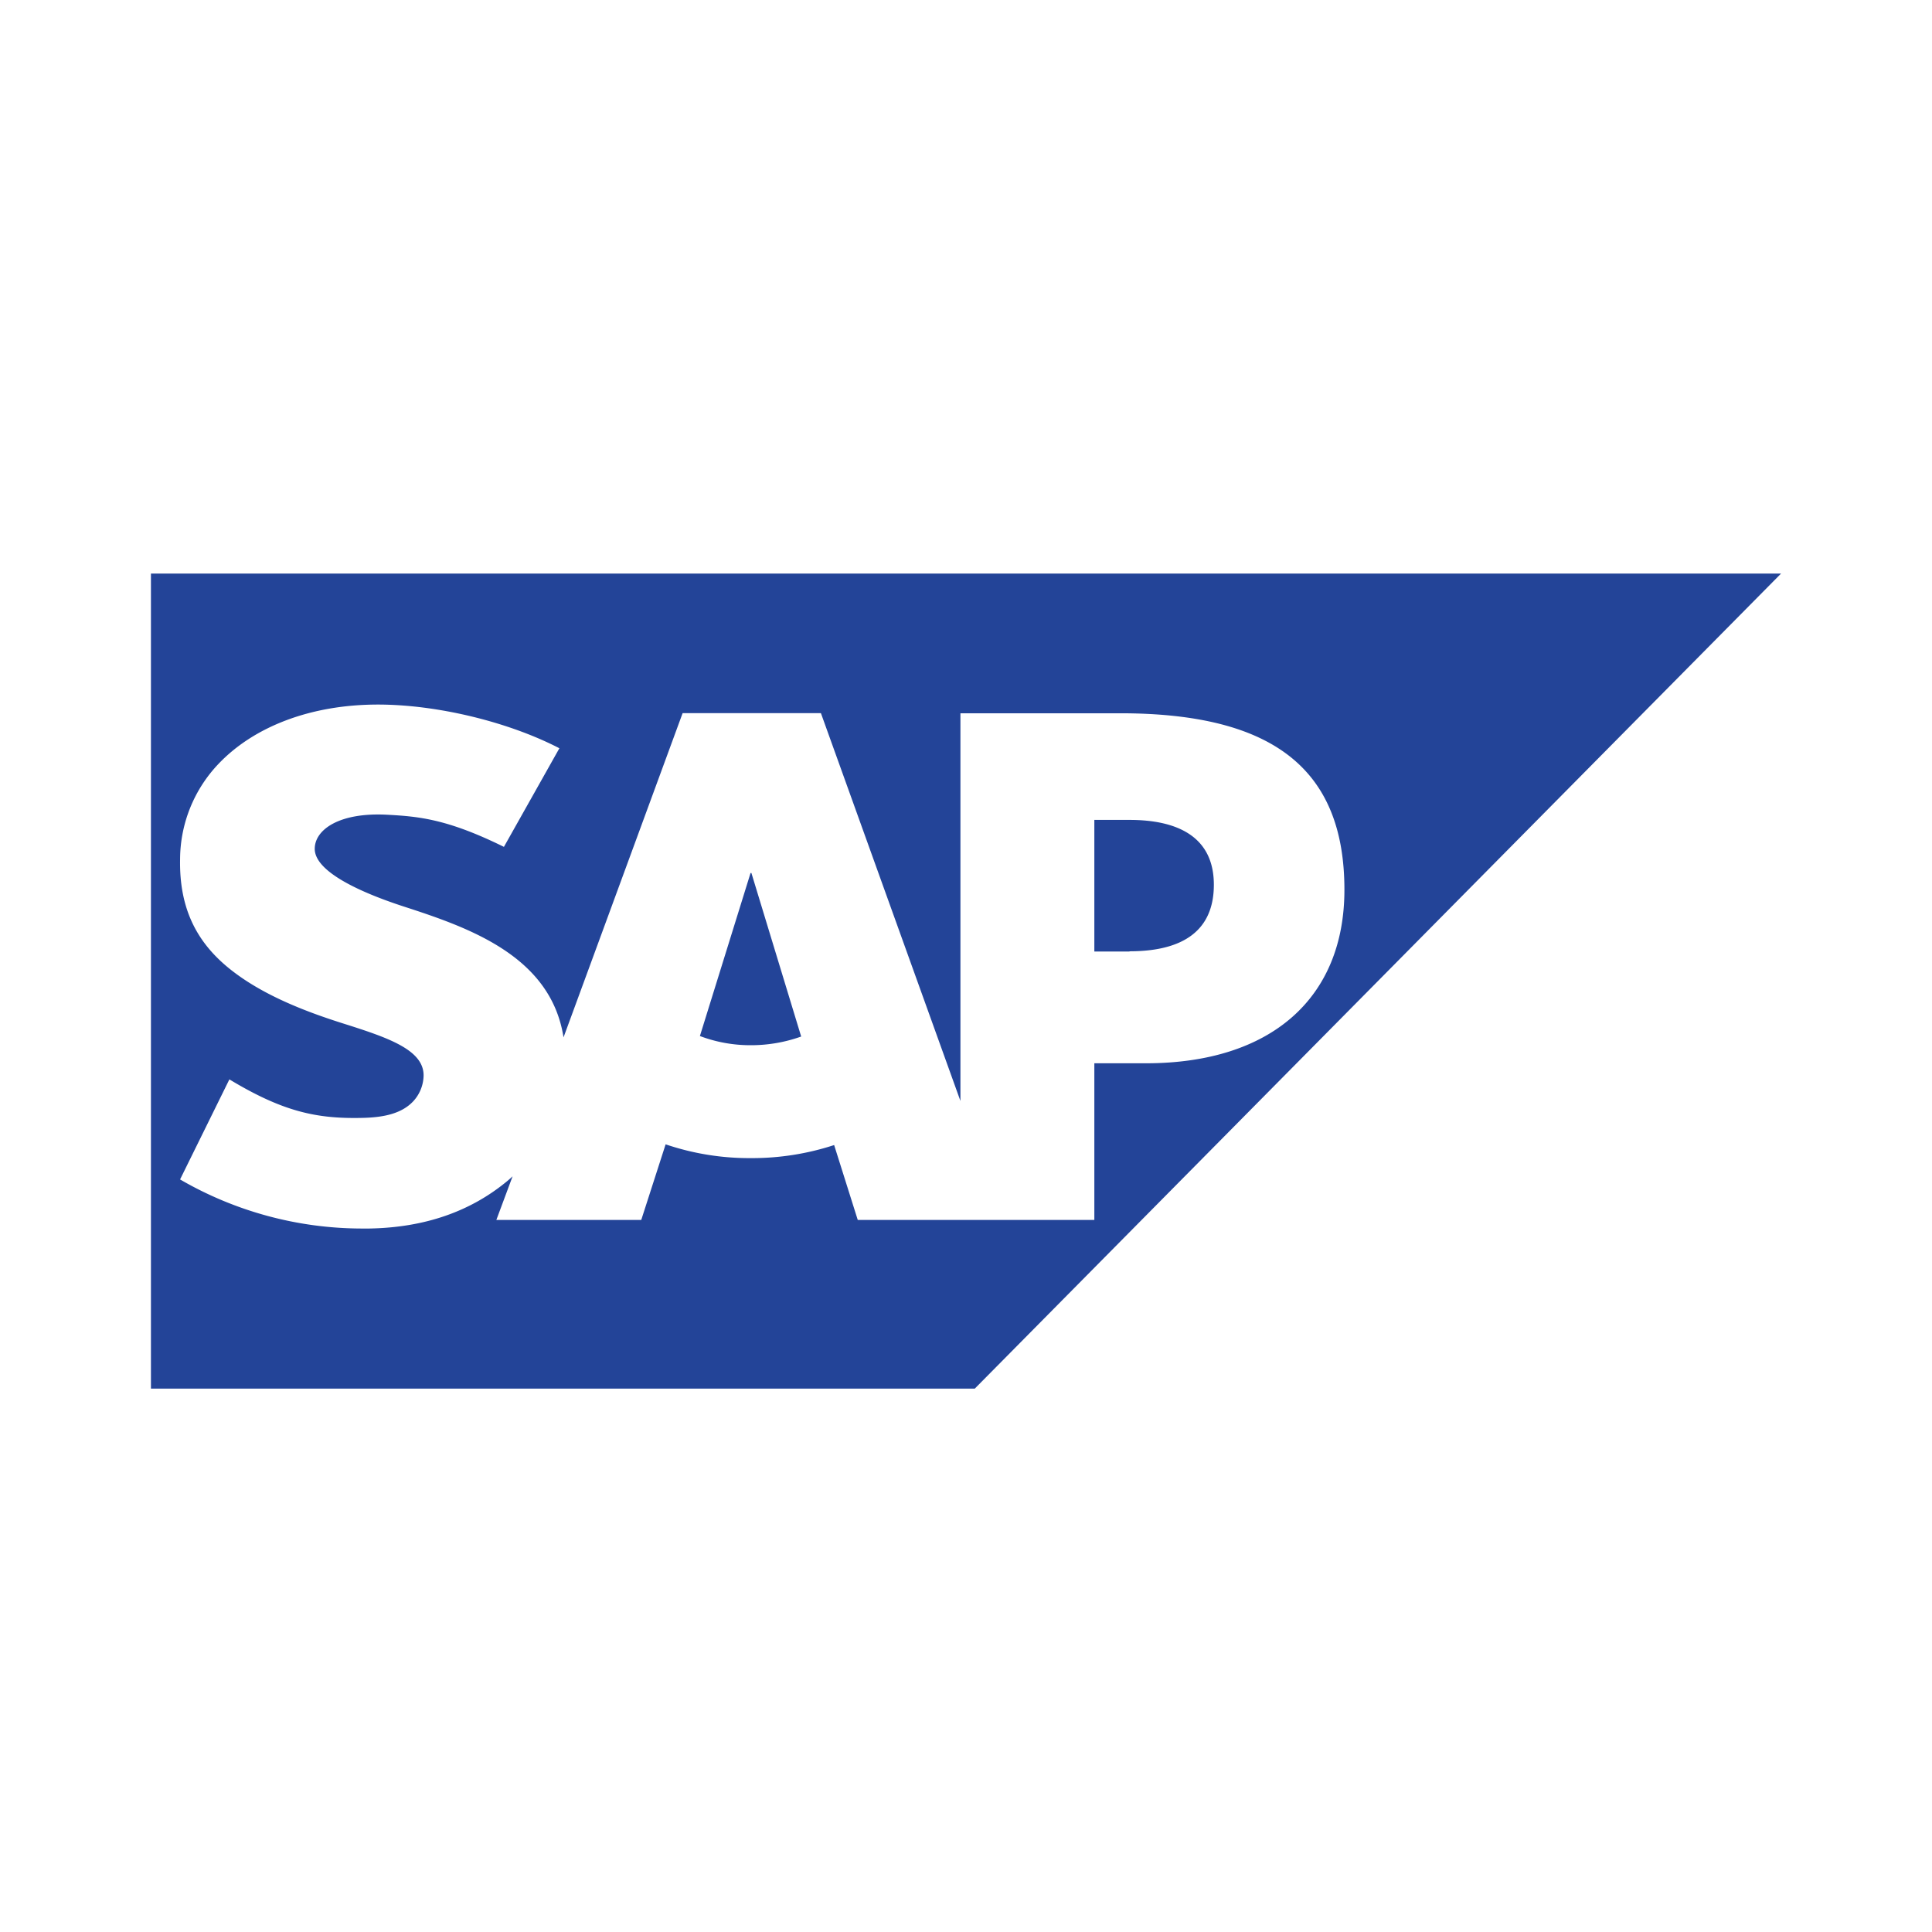 <svg xmlns="http://www.w3.org/2000/svg" width="128" height="128" fill="none"><path fill="#234498" d="M46.371 68.64a9.45 9.45 0 0 0 3.389.608c1.13 0 2.253-.194 3.32-.575l-3.297-10.834h-.057L46.37 68.641Zm26.132-5.6h2.33v-.014c3.11 0 5.588-1.057 5.588-4.41 0-3.23-2.479-4.295-5.588-4.295h-2.33v8.718Z"/><path fill="#234498" fill-rule="evenodd" d="M64.581 92H10V38h108L64.581 92Zm-.95-44.744h10.582c10.11 0 14.858 3.68 14.858 11.693 0 7.198-4.886 11.496-13.151 11.496h-3.417v10.378H56.828l-1.564-4.96a17.473 17.473 0 0 1-5.515.865 17.253 17.253 0 0 1-5.65-.913l-1.614 5.008h-9.6l1.075-2.887-.038.034a6.508 6.508 0 0 1-.35.307c-2.393 1.969-5.39 3.05-9.102 3.116h-.55a24.053 24.053 0 0 1-11.99-3.252l3.267-6.629c3.547 2.137 5.765 2.616 8.76 2.552 1.553-.026 2.679-.32 3.411-1.09.431-.459.68-1.064.696-1.699.029-1.722-2.369-2.53-5.306-3.46-2.383-.752-5.083-1.777-7.194-3.358-2.502-1.862-3.693-4.217-3.633-7.53a9.209 9.209 0 0 1 2.53-6.302c2.325-2.456 6.079-3.946 10.582-3.946h.024c3.865.005 8.572 1.125 11.994 2.895l-3.675 6.533c-3.737-1.839-5.614-2.015-7.743-2.129-3.167-.165-4.767.985-4.79 2.23-.04 1.522 2.986 2.898 5.838 3.832 4.326 1.403 9.8 3.273 10.644 8.689l7.89-21.48h9.163l9.243 25.692V47.256Z" clip-rule="evenodd"/></svg>